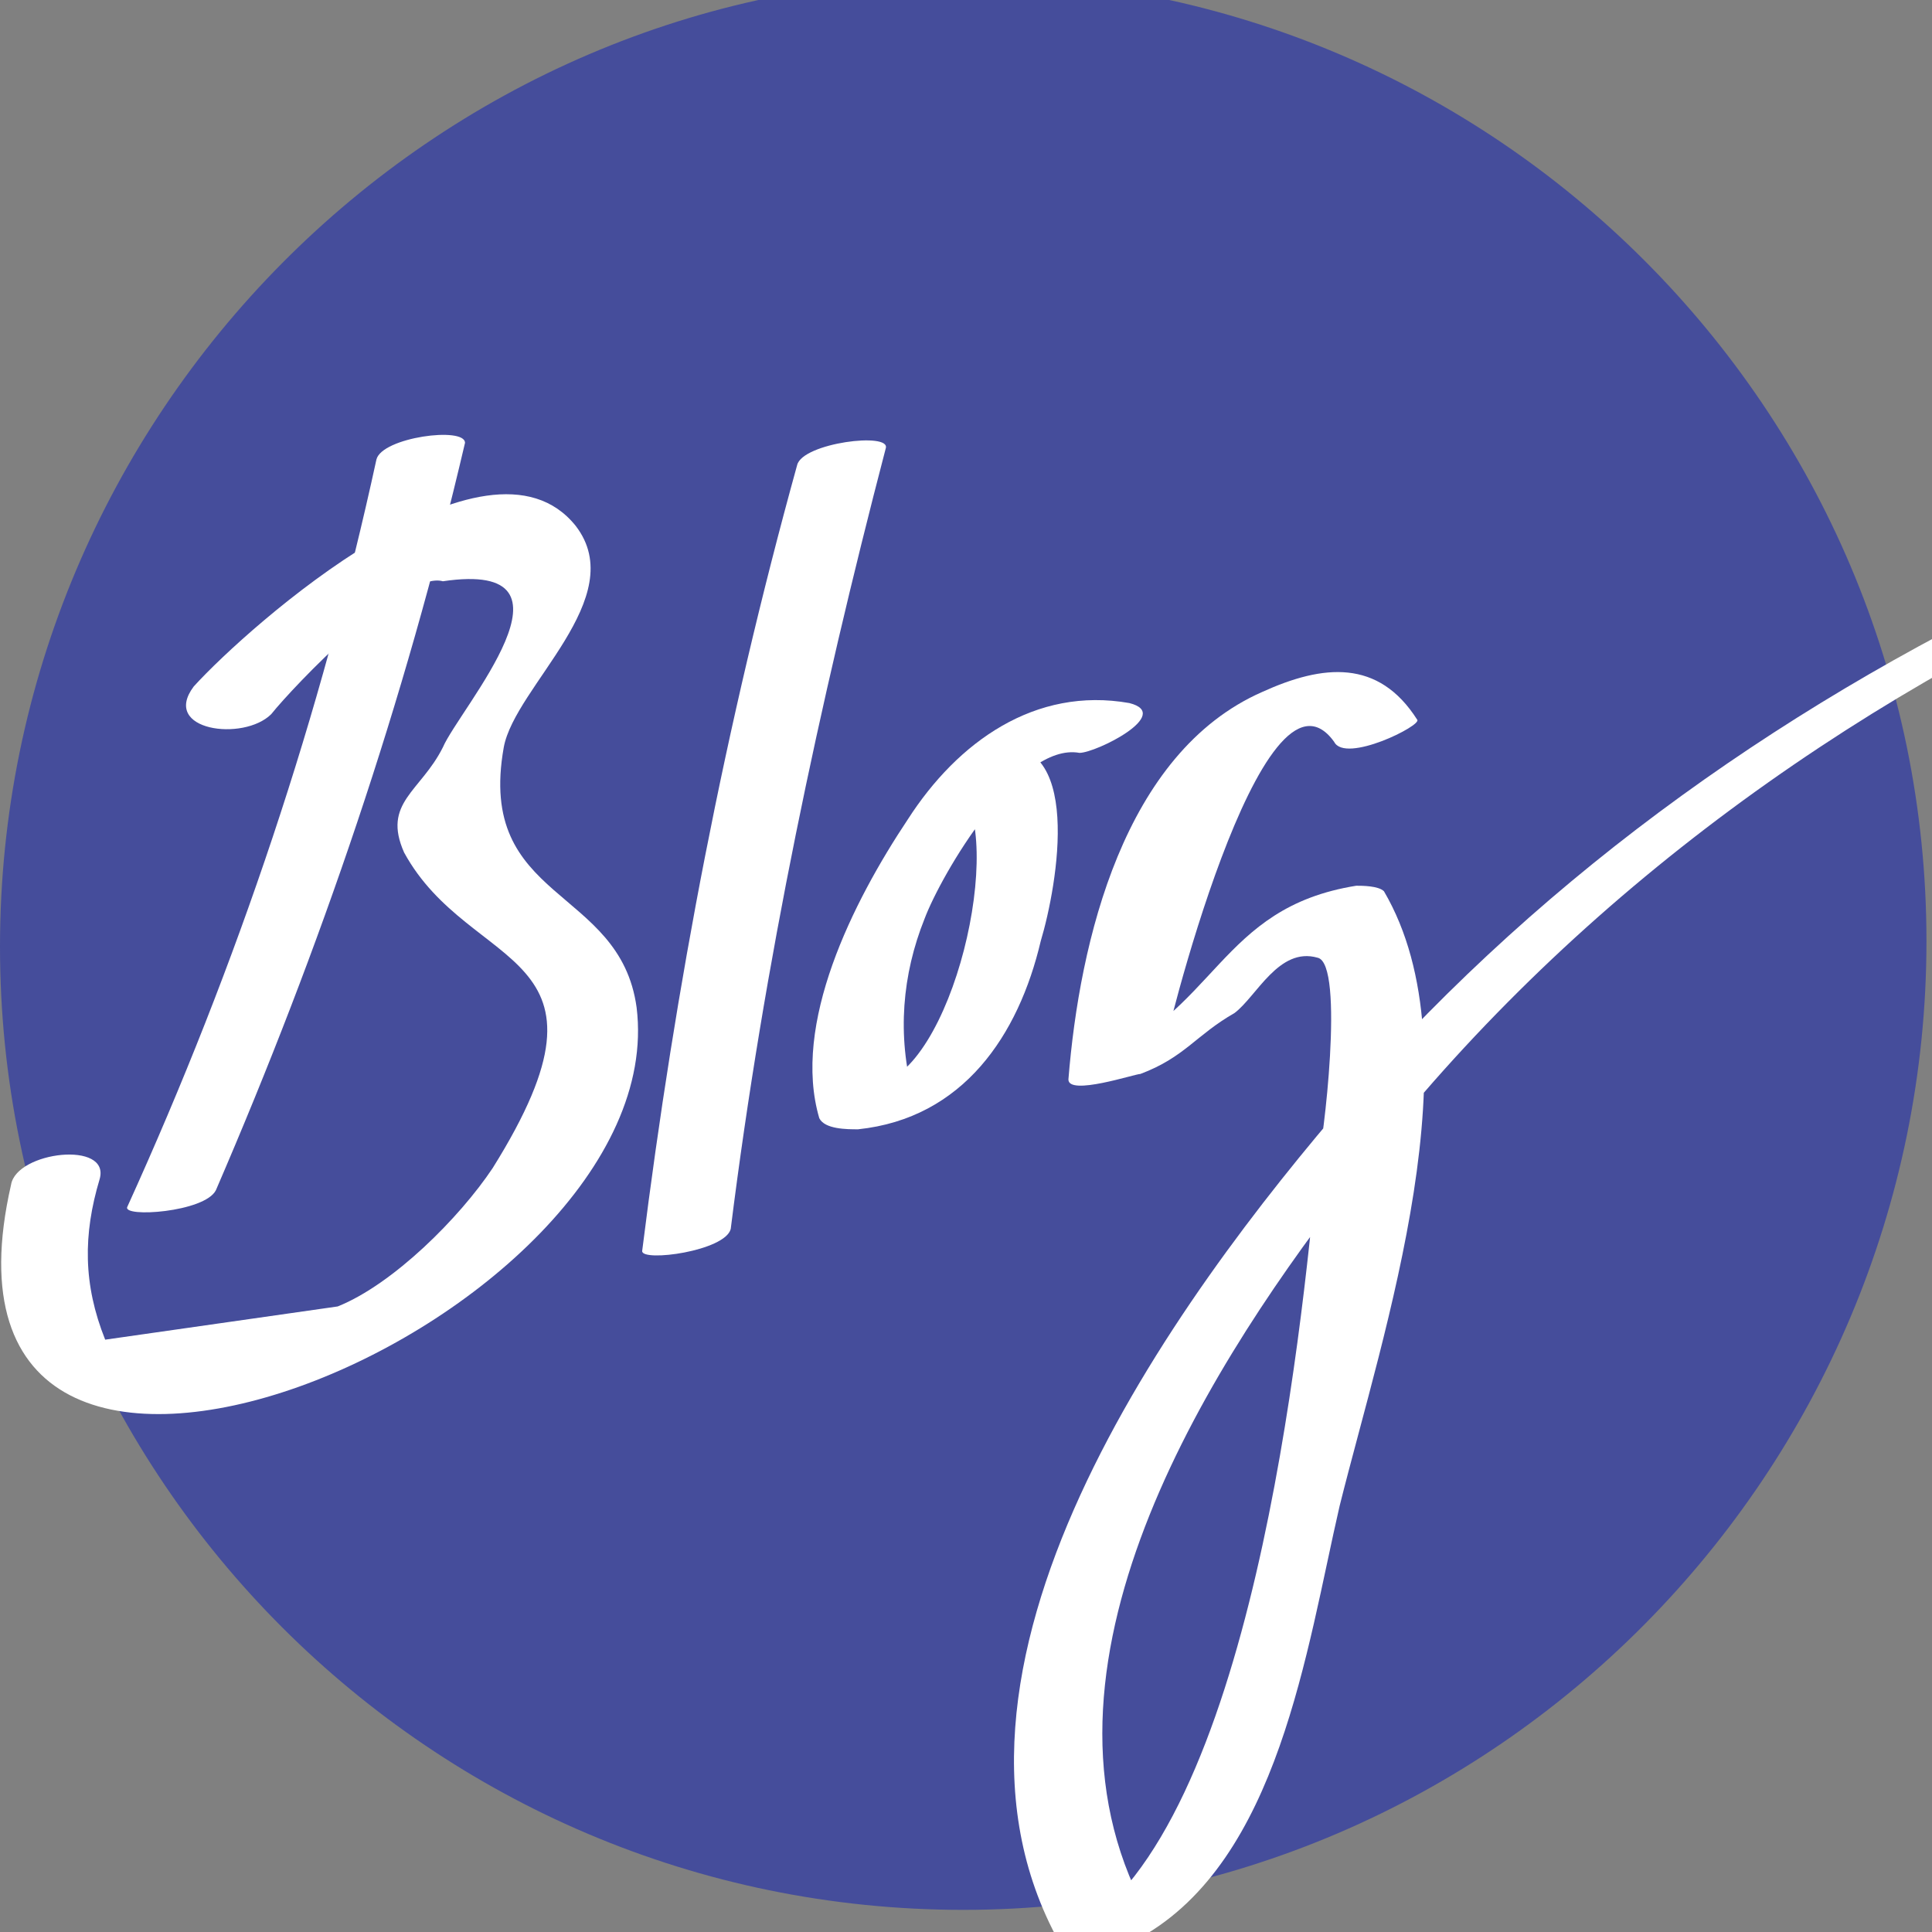 <?xml version="1.0" encoding="utf-8"?>
<!-- Generator: Adobe Illustrator 18.1.0, SVG Export Plug-In . SVG Version: 6.00 Build 0)  -->
<svg version="1.1" id="Ebene_1" xmlns="http://www.w3.org/2000/svg" xmlns:xlink="http://www.w3.org/1999/xlink" x="0px" y="0px"
	 width="34.9px" height="34.9px" viewBox="0 0 34.9 34.9" enable-background="new 0 0 34.9 34.9" xml:space="preserve">
<rect x="0" y="0" width="34.9" height="34.9" fill="#808080" stroke="none"/>
<g>
	<circle fill="none" stroke="#454D9B" cx="183.1" cy="17.4" r="16.9"/>
	<path fill="#454D9B" d="M185.8,20.4c1.6,2.8,3.2,5.6,4.8,8.3c0,0-0.1,0-0.1,0c-1.6,0-3.2,0-4.8,0c-0.1,0-0.1,0-0.1-0.1
		c-0.7-1.3-1.4-2.5-2.1-3.8c-0.8-1.4-1.6-2.7-2.3-4.1c-0.1-0.1-0.2-0.3-0.2-0.4c2.5-4.3,4.9-8.6,7.4-13h5
		C190.7,11.8,188.2,16.1,185.8,20.4"/>
	<path fill="#454D9B" d="M174,11.4h4.7c0.9,1.6,1.8,3.3,2.8,4.9c-0.1,0.1-0.1,0.2-0.2,0.3c-1.1,1.8-2.2,3.5-3.2,5.3
		c-0.1,0.1-0.2,0.3-0.2,0.4c0,0,0,0.1-0.1,0c0,0,0,0,0,0c-1.5,0-3,0-4.5,0h-0.1c0.2-0.3,0.3-0.5,0.5-0.8c0.2-0.3,0.3-0.5,0.5-0.8
		c0.2-0.3,0.3-0.5,0.5-0.8c0.2-0.3,0.3-0.5,0.5-0.8c0.2-0.3,0.3-0.5,0.5-0.8c0.2-0.3,0.3-0.5,0.5-0.8c0.2-0.3,0.3-0.5,0.5-0.8
		c0.2-0.3,0.3-0.5,0.5-0.8C175.8,14.6,174.9,13,174,11.4"/>
</g>
<g>
	<circle fill="none" stroke="#454D9B" cx="133.9" cy="17.4" r="16.9"/>
	<g>
		<path fill="#454D9B" d="M130.3,16.9h-2.9v-3.5h3v-0.9c0-4.3,2-5.8,6-5.8c1.1,0,1.9,0.2,2.5,0.3l-0.3,3.4c-0.4-0.1-0.8-0.2-1.6-0.2
			c-1.3,0-1.8,0.9-1.8,2.3v0.9h3.5v3.5h-3.5v10.9h-5V16.9z"/>
	</g>
</g>
<g>
	<circle fill="none" stroke="#454D9B" cx="84.6" cy="17.4" r="16.9"/>
	<path fill="#454D9B" d="M84.3,14.7c0.1-0.8,0.1-1.6,0.2-2.3c0.8-3,4.5-4.4,7-2.5c0.7,0.6,1.3,0.6,2.1,0.2c0.5-0.2,0.9-0.4,1.6-0.4
		c-0.5,0.7-1.1,1.4-1.7,2.2c0.7-0.2,1.3-0.3,2-0.5c0,0,0.1,0.1,0.1,0.1c-0.5,0.5-1,1.1-1.6,1.6c-0.4,0.3-0.5,0.6-0.5,1.1
		c-0.1,6.5-4.6,11.8-11,12.8c-2.8,0.5-6.7-0.3-8.7-1.9c2.4,0.1,4.5-0.4,6.5-1.9c-2-0.3-3.5-1.2-4.2-3.2h1.7c-2-0.9-3.2-2.3-3.4-4.5
		c0.6,0.2,1.2,0.3,1.8,0.5c-1.7-1.8-2.3-3.7-1.2-6.1C77.5,12.8,80.5,14.4,84.3,14.7"/>
</g>
<g>
	<g>
		<path fill="#454D9B" d="M17.4,34.5C7.8,34.5,0,26.7,0,17.1S7.8-0.4,17.4-0.4s17.4,7.8,17.4,17.4S27,34.5,17.4,34.5"/>
	</g>
	<g>
		<path fill="#FFFFFF" d="M6.8,8.3c-1,4.6-2.5,9.1-4.5,13.5c-0.1,0.2,1.4,0.1,1.6-0.3C5.8,17.1,7.3,12.7,8.4,8
			C8.4,7.7,6.9,7.9,6.8,8.3"/>
		<path fill="#FFFFFF" d="M4.9,12.9c0.4-0.5,2.4-2.6,3.1-2.4c2.7-0.4,0.3,2.3,0,3c-0.4,0.8-1.1,1-0.7,1.9c1.2,2.2,4.1,1.7,1.6,5.7
			c-0.6,0.9-1.8,2.1-2.8,2.5c-1.4,0.2-2.8,0.4-4.2,0.6c-0.4-1-0.4-1.9-0.1-2.9c0.2-0.7-1.5-0.5-1.6,0.1c-1.9,8.3,12,2.5,11.3-3.2
			c-0.3-2.2-2.9-1.9-2.4-4.7c0.2-1.1,2.3-2.7,1.3-4c-1.6-2-5.9,1.8-6.9,2.9C2.9,13.2,4.4,13.4,4.9,12.9"/>
		<path fill="#FFFFFF" d="M14.4,8.4c-1.3,4.7-2.2,9.4-2.8,14.2c0,0.2,1.5,0,1.6-0.4c0.6-4.8,1.6-9.5,2.8-14.1
			C16.1,7.8,14.5,8,14.4,8.4"/>
		<path fill="#FFFFFF" d="M20.4,12.7c-1.7-0.3-3.1,0.7-4,2.1c-1,1.5-2.1,3.7-1.6,5.4c0.1,0.2,0.5,0.2,0.7,0.2
			c1.9-0.2,2.9-1.7,3.3-3.4c0.3-1,0.8-3.8-0.9-3.5c-0.7,0.1-1.4,1-0.2,0.8c0.1,0,0.1,0,0.2,0c-0.2,0-0.4-0.1-0.6-0.1
			c0.9,0.9-0.1,5.2-1.5,5.4c0.2,0.1,0.5,0.1,0.7,0.2c-0.3-1.1-0.2-2.2,0.2-3.2c0.3-0.8,1.7-3.2,2.8-3C19.8,13.6,21.2,12.9,20.4,12.7
			"/>
		<path fill="#FFFFFF" d="M25.6,13c-0.7-1.1-1.7-1-2.8-0.5c-2.5,1.1-3.3,4.5-3.5,7c0,0.3,1.2-0.1,1.3-0.1c0.8-0.3,1-0.7,1.7-1.1
			c0.4-0.3,0.8-1.2,1.5-1c0.5,0.1,0.1,3.4,0,3.7c-0.3,3.2-1.2,12-4.4,13.9c0.5-0.1,0.9-0.1,1.4-0.2c-2.5-4.3,0.8-9.7,3.5-13.2
			c3.6-4.8,8.5-8.5,14-11c1-0.4-0.6-0.3-0.9-0.2c-5,2.3-9.4,5.4-13,9.5c-3.2,3.7-8.1,10.4-5.2,15.4c0.2,0.3,1.2-0.1,1.4-0.2
			c2.5-1.4,3-5.2,3.6-7.8C25,24,26.7,19,25,16.1C24.9,16,24.6,16,24.5,16c-2.5,0.4-2.5,2.3-4.8,3.2c0.4,0,0.8-0.1,1.3-0.1
			c0-0.2,1.8-7.5,3.1-5.7C24.3,13.8,25.7,13.1,25.6,13"/>
	</g>
</g>
</svg>
